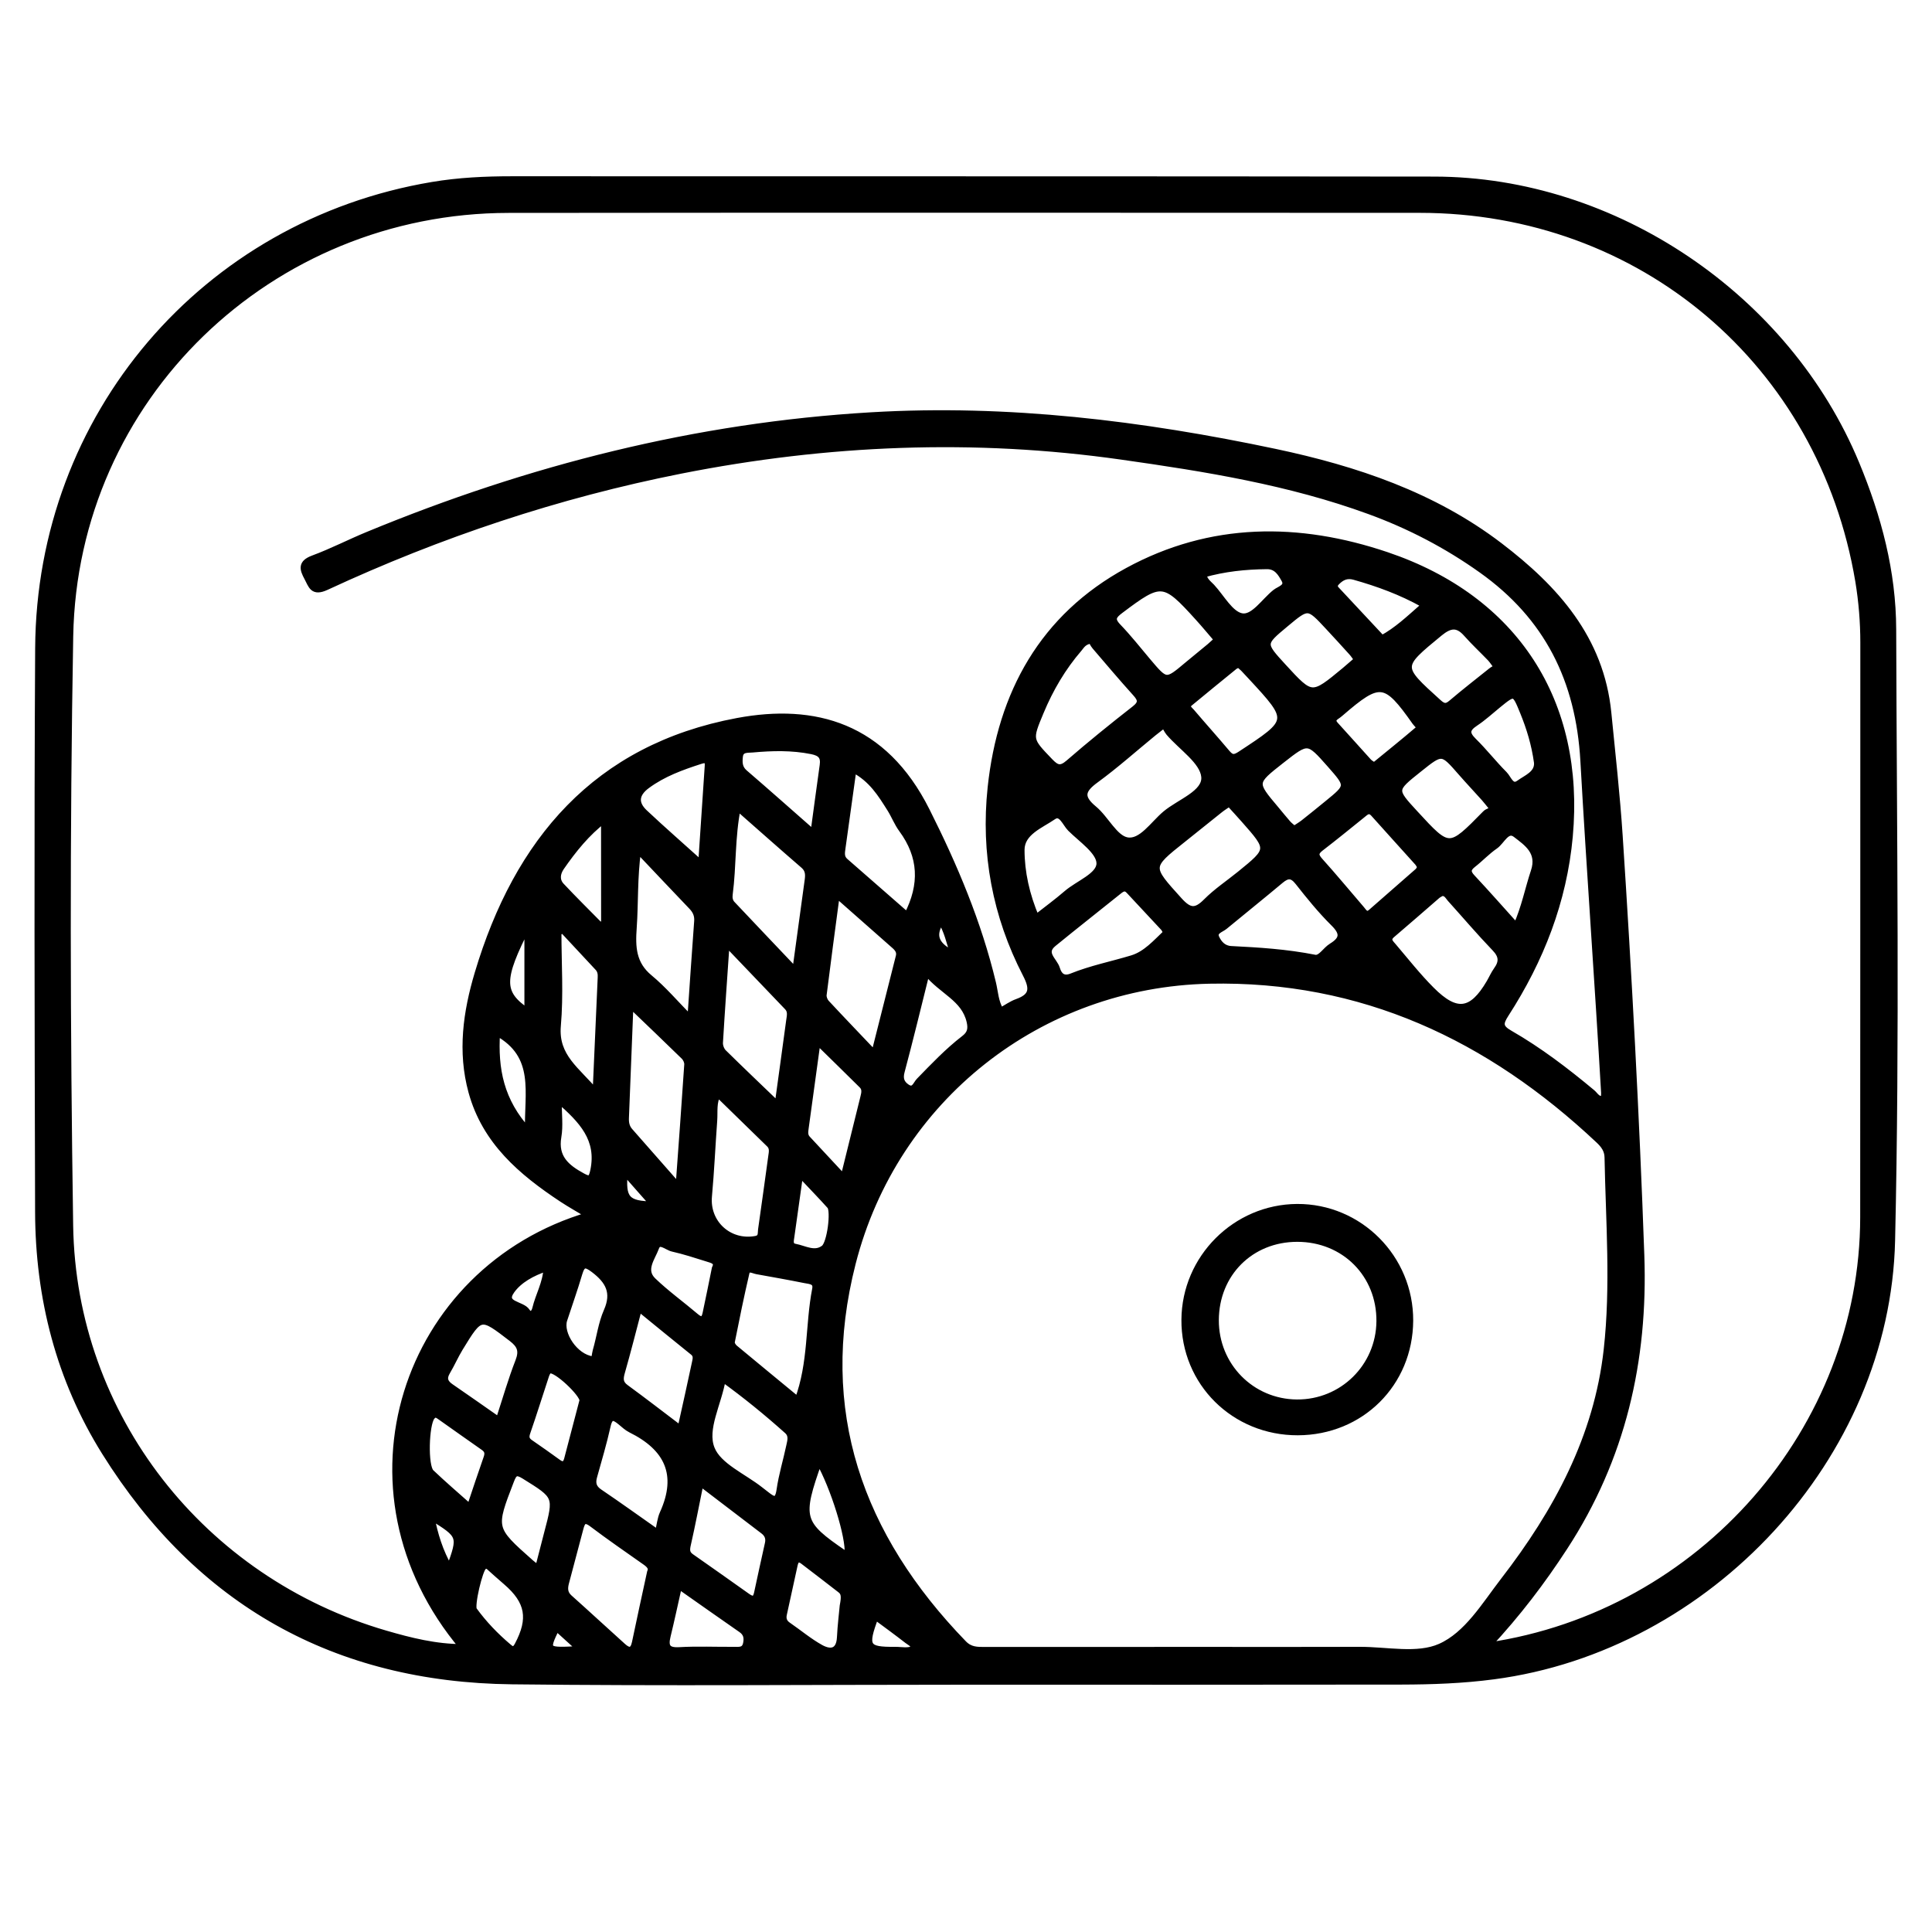 <?xml version="1.0" encoding="utf-8"?>
<!-- Generator: Adobe Illustrator 23.0.0, SVG Export Plug-In . SVG Version: 6.00 Build 0)  -->
<svg version="1.0" xmlns="http://www.w3.org/2000/svg" xmlns:xlink="http://www.w3.org/1999/xlink" x="0px" y="0px"
	 viewBox="0 0 3000 3000" style="enable-background:new 0 0 3000 3000;" xml:space="preserve">
<style type="text/css">
	.st0{stroke:#000000;stroke-width:10;stroke-miterlimit:10;}
</style>
<g id="Layer_1">
</g>
<g id="Layer_2">
	<g>
		<path class="st0" d="M1501.1,2611c-235.4,0-470.7,2.1-706.1-0.6c-274.4-3.1-486.3-122.3-631.9-355.2
			C92,2141.5,59.9,2015.4,59.5,1881.9c-0.8-291.8-1.6-583.7,0.1-875.5c2.1-360.5,257.9-659.6,611.9-718.9
			c40.9-6.9,82.3-8.8,123.8-8.8c477.3,0.2,954.5-0.1,1431.8,0.5c279.9,0.3,547.9,182.2,655.2,441.1c34.3,82.7,56.9,167.8,57.1,257.1
			c0.9,316.3,5.5,632.7-1.7,948.9c-7.7,336.5-284.8,632.6-618.6,676.4c-47.6,6.3-95.3,8-143.1,8.1
			C1951.1,2611.2,1726.1,2611,1501.1,2611z M2310.2,2555.6c332.8-48.8,582.9-336.9,583.3-665.1c0.3-297.5,0-595,0.2-892.4
			c0-32.2-2.6-64.1-7.8-95.6c-56.8-339.3-337.4-576.9-681.4-577c-471.6-0.2-943.3-0.4-1414.9,0.1C418.8,325.9,115.3,617.7,108.7,988
			c-5.4,304.9-4.7,610-0.1,915c4.5,296.5,205.4,551.2,490.2,633.9c38.3,11.1,77.2,21,119.7,21.1c-205.9-244.5-89.8-587.1,196.1-671
			c-14.9-9-28.8-16.7-42-25.4c-63-41.7-119.1-89.3-140.2-166.3c-17.1-62.3-8.3-123.8,9.6-183.7c61.2-205.3,183.8-350.7,403-391.7
			c119.9-22.4,227.4,6.8,293.7,138.9c43.3,86.1,80.4,173.9,102.9,267.8c3.4,14.1,3.7,29.1,12.2,43.3c9.3-5.1,17-10.7,25.6-13.8
			c24.3-8.7,25.2-20.9,13.6-43.3c-47-90.9-65.2-188.4-54.4-289.9c15.6-146.3,80.7-264.8,212.5-336.5
			c128.9-70.2,265.3-70.4,402.1-24.2c199.8,67.5,303.1,228,284,436.7c-9.2,100.6-44.9,191.7-99.3,275.9c-9.4,14.5-9.2,21,6.3,29.9
			c45.8,26.3,87.7,58.3,128.2,92.1c5,4.2,8.8,13,18.4,8.8c0.1-3,0.5-5.8,0.4-8.6c-9.9-171.9-22.5-343.6-32.2-515.5
			c-7.1-125.9-56.2-223.9-158.2-296.5c-53.9-38.4-112-68.7-174.2-91.4c-124.5-45.5-254.1-66.3-384.6-84.8
			c-229.7-32.7-457.7-23.2-684.8,21.7c-191,37.8-374.2,99-550.5,180.8c-21.1,9.8-22.8-2.2-29.4-14.4c-7.2-13.3-9.9-22.5,8.9-29.5
			c29-10.7,56.7-25.1,85.4-36.9c250.5-103.5,509.6-169.3,781.2-185.3c212.3-12.5,420.6,13.1,627.3,56.8
			c125.1,26.5,245.5,66.9,348.6,145.6c86.5,66,157,144.1,168.4,259.5c6.3,63.6,13.4,127.2,17.6,191
			c14.2,216.9,25.9,433.9,33.6,651.1c5.8,163.8-29.1,315.3-119.1,453.3C2394.8,2455.4,2356.9,2505.4,2310.2,2555.6z M1871.1,2562.3
			c80,0,160,0.2,240-0.1c42.2-0.2,89.7,10.8,125.3-5c42-18.6,69.2-64.8,98.5-102.8c82.3-106.5,145.2-222.7,160.3-358.4
			c11.1-99.3,3.2-199.3,1.3-299c-0.2-11.3-6-19.1-13.9-26.5c-169.9-159.9-367.6-253-604.7-248c-263.4,5.6-488.6,182.8-554.1,438.8
			c-58.8,229.7,10.9,424.1,172.4,590.8c10.2,10.5,21,10.3,33.2,10.3C1643.3,2562.3,1757.2,2562.3,1871.1,2562.3z M1235.2,1507.7
			c7.1-52,13.2-96.5,19.3-141c1.2-8.6,1.1-16.3-6.5-22.9c-33.8-29.2-67.2-58.9-102.7-90.1c-9.3,47-6.8,91.1-12.5,134.5
			c-0.8,5.8-0.1,11.4,4.1,15.8C1168.2,1437.2,1199.7,1470.3,1235.2,1507.7z M1807.6,1125.1c-7.9,6.2-12.3,9.5-16.6,13
			c-29.7,24.3-58.4,50-89.3,72.6c-21.5,15.6-25.5,27-3.2,45.4c18.6,15.4,32.1,45.5,51.5,49.1c22.4,4.1,40.7-25.3,59.7-41.2
			c22.1-18.6,63-32.1,60.6-57.9c-2.2-24.2-35.5-45.6-55-68.4C1812.3,1134,1810.4,1129.6,1807.6,1125.1z M1694.7,994.2
			c-12.2,1.7-15.2,8.2-19.2,12.9c-25.4,29.4-44.8,62.5-59.7,98.3c-18.2,43.6-18,43.1,14.4,76.9c10.4,10.9,16.8,13.2,29.3,2.4
			c33.3-28.9,67.7-56.7,102.5-83.9c11.6-9.1,9.9-15.1,1.3-24.6c-21.4-23.7-42-48.1-62.8-72.4
			C1697.5,1000.3,1695.6,995.8,1694.7,994.2z M1238.9,2174.2c21.7-58.2,16.3-116.5,27.2-172.3c2.5-12.8-8.3-12.9-16.1-14.4
			c-24.8-5-49.8-9.4-74.7-13.9c-5.9-1.1-14.4-6.6-16.6,3c-8.3,35.5-15.6,71.3-22.7,107.1c-0.6,2.8,2.2,7.4,4.8,9.5
			C1173,2120,1205.3,2146.5,1238.9,2174.2z M1054,1843c5-68.9,9.5-129.4,13.5-189.9c0.3-4.1-2.1-9.5-5.1-12.5
			c-27-26.4-54.4-52.5-83.8-80.7c-2.4,60.3-4.7,118.2-7,176.1c-0.3,7.7,1,14.6,6.5,20.7C1001.6,1783.3,1024.9,1810,1054,1843z
			 M2238.6,1386.4c-2.1,1.3-4.8,2.4-6.9,4.2c-23.4,20.2-46.5,40.6-70.1,60.6c-9.1,7.7-2.6,13,1.9,18.3c19.4,22.8,38,46.5,59.1,67.6
			c38.8,39,63.1,35.4,90.4-11.2c3.8-6.5,6.8-13.5,11.1-19.5c8.9-12.3,8.7-22.2-2.6-33.9c-24-25-46.4-51.4-69.6-77.1
			C2248.5,1391.5,2245.9,1385.6,2238.6,1386.4z M1299,1388.9c-7.4,55.9-14.2,105.8-20.4,155.8c-0.5,4,1.6,9.5,4.4,12.6
			c23.4,25.2,47.3,50,74.8,79c13.6-53.8,26-102.5,38.2-151.2c1.9-7.4-2-12.5-7.2-17C1360.7,1443.3,1332.6,1418.5,1299,1388.9z
			 M1207.8,1715.9c6.2-45.3,12.2-88,17.9-130.7c1-7.3,3.2-15.1-2.9-21.4c-30.1-31.6-60.3-63.1-94.9-99.2
			c-3.8,56-7.4,105.3-10.3,154.5c-0.3,5,2.2,11.7,5.7,15.2C1150.5,1661.1,1178.2,1687.4,1207.8,1715.9z M990.5,1319.5
			c-6,44-4.1,82.6-6.8,120.9c-2.2,30.3-1.2,56.5,24.9,78c21.6,17.9,40,39.7,63.7,63.8c3.9-56.1,7-103.8,10.6-151.6
			c0.7-9.2-2.3-16.2-8.6-22.8C1047.8,1380.1,1021.4,1352.1,990.5,1319.5z M1009.7,2441.5c3.5-7.1-1.4-11.9-8.2-16.6
			c-27.6-19.4-55.4-38.6-82.3-58.9c-12.5-9.4-15.7-2.7-18.4,7.8c-7.4,28-14.9,56.1-22.3,84.1c-2.2,8.5-2.2,16.2,5.3,23
			c28,25,55.5,50.5,83.4,75.6c9.4,8.5,16.2,8,19.1-6.1C993.7,2514.7,1001.6,2479,1009.7,2441.5z M1114.6,1698.5
			c-7.4,13.2-4.9,27.6-5.9,41.4c-2.9,39.3-4.6,78.7-8.2,117.9c-3.7,41.5,31.5,73.9,72.9,66.4c9.7-1.8,7.9-8.7,8.7-14.8
			c5.3-38,10.8-76.1,15.9-114.2c0.9-6.3,2.4-13.1-3.2-18.5C1168.2,1750.7,1141.6,1724.8,1114.6,1698.5z M1908.8,1247.2
			c-5.4,3.7-10.1,6.6-14.4,10c-19.1,15.2-38.1,30.6-57.2,45.8c-54.5,43.3-53.7,42.6-6.2,95.2c15.8,17.5,25.7,18.5,42.1,2
			c15.8-15.9,34.8-28.5,52.3-42.7c47.4-38.5,47.4-38.5,6.4-84.9C1924.4,1264.2,1916.7,1255.9,1908.8,1247.2z M1324.9,1194.5
			c-6,42.7-11.5,82.4-17,122.2c-1,7.4-2.5,14.7,4.5,20.8c32.3,28.1,64.4,56.3,96.2,84.1c25-48.2,22.7-91.9-8-133.7
			c-7.2-9.7-11.6-21.4-18.1-31.8C1368,1233.2,1354,1209.7,1324.9,1194.5z M2042.7,1487.7c9.2,0.3,15.4-12.2,25.3-18.3
			c18-11.1,18.2-20.9,2.9-36c-19.9-19.7-37.7-41.7-55.1-63.8c-9.3-11.8-16.5-11.6-27.3-2.6c-28.7,24.1-58,47.5-86.9,71.4
			c-5.8,4.8-17.9,7.5-13.2,17.9c4.1,8.9,11,17.1,23.3,17.7C1954,1476.2,1996.1,1478.5,2042.7,1487.7z M2205.9,1346.4
			c-1.7-2.7-2.8-5.3-4.6-7.3c-22.6-25.2-45.4-50.2-67.9-75.4c-7.7-8.7-12.8-2.6-18.7,2.1c-21.2,17.1-42.3,34.3-63.9,50.9
			c-8.8,6.8-9,11.7-1.4,20.1c22,24.4,42.9,49.8,64.4,74.7c3.9,4.5,7.4,12,15.5,4.9c24-21,48.1-42,72.1-63.1
			C2203.5,1351.6,2204.4,1348.8,2205.9,1346.4z M1122.1,2140.5c-6.6,39.4-29.6,78.2-17.3,109.1c10.7,27.1,49.5,43.2,75.9,64.1
			c2.9,2.3,5.9,4.6,8.9,6.9c10.5,8.3,18.3,13.3,21.2-6.9c3.3-23.1,10.3-45.6,15.1-68.5c1.7-8,4.5-16.5-3.4-23.6
			C1191.1,2193.5,1158.5,2166.8,1122.1,2140.5z M1811.3,1448.3c-1.8-3.1-2.7-5.8-4.4-7.7c-17.8-19.2-35.8-38.3-53.6-57.5
			c-6.2-6.7-11-3.5-16.7,1.1c-33.5,27-67.4,53.5-100.8,80.8c-18.3,14.9,1.3,26.5,5.1,39.2c3.2,10.7,9.8,17.6,23.2,12.2
			c30.4-12.3,62.6-18.6,93.9-28.1C1779.6,1481.7,1794.9,1463.8,1811.3,1448.3z M1021.8,2380.7c3-12.6,3.8-22.3,7.6-30.7
			c27.5-60.6,7-102.2-49.9-130.3c-5.8-2.9-10.7-7.6-15.8-11.8c-10.1-8.4-16.8-10.6-20.5,6.2c-5.9,26.5-13.7,52.6-21,78.8
			c-2.9,10.3-0.9,17.7,8.4,24C960.1,2336.9,989.1,2357.7,1021.8,2380.7z M1087.6,2302.5c-7.1,34.9-12.9,65.2-19.7,95.3
			c-1.9,8.2-2.5,14.3,5.1,19.6c29.2,20.4,58.3,41,87.3,61.6c8.2,5.8,13.3,5.7,15.6-5.4c5.4-25.7,11.2-51.2,16.8-76.8
			c1.8-8-0.4-14.4-7.2-19.6C1154.2,2353.4,1123.1,2329.5,1087.6,2302.5z M1890.3,993.4c-10.4-12.1-19.9-23.6-29.9-34.6
			c-53-58.6-57.4-58.7-120.6-11.1c-11,8.3-15.1,13.8-3.8,25.5c16.2,16.9,30.8,35.3,45.9,53.3c28.8,34.1,28.7,34.1,62.1,6
			c11.5-9.6,23.2-19,34.7-28.6C1882.2,1000.9,1885.5,997.7,1890.3,993.4z M992,2031.1c-9.5,36.1-17.5,67.9-26.5,99.3
			c-2.9,10.1-3.5,17.3,6,24.3c27.9,20.4,55.2,41.5,85.3,64.3c8.1-36.6,15.7-70.2,22.8-103.9c1.1-5,2.4-10.8-3.1-15.3
			C1049.2,2077.9,1022.1,2055.6,992,2031.1z M873.9,1443.9c-2.4,1.3-4.7,2.6-7.1,4c0,48.3,3.3,96.9-0.9,144.8
			c-4.3,48.6,30.3,69,59.3,104c2.9-64.9,5.4-121.7,7.9-178.6c0.3-5.7-0.3-11-4.6-15.6C910.3,1483.1,892.1,1463.5,873.9,1443.9z
			 M1923.5,1031.4c-3.5,1.7-5.3,2.3-6.7,3.4c-23.2,18.9-46.5,37.8-69.5,56.9c-6.9,5.8-0.4,10,2.9,13.8c18.2,21.4,37,42.3,55.1,63.8
			c6.7,7.9,11.2,8.4,20.5,2.3c80.2-52.6,80.4-52.4,16.5-121.4c-3.8-4.1-7.6-8.3-11.5-12.3
			C1928.2,1035.5,1925.6,1033.3,1923.5,1031.4z M1269.2,1616.9c-6.4,46.9-12.6,91.1-18.6,135.5c-0.8,5.6-1.4,11.2,3.1,16
			c17.5,18.8,35,37.7,56.3,60.5c11.6-47,21.2-86.2,31-125.3c1.7-6.7,3-13.1-2.4-18.5C1316.2,1662.9,1293.7,1640.9,1269.2,1616.9z
			 M2319.4,1257.1c-7.6-9.3-10.9-13.8-14.6-17.9c-11.9-13.3-24.2-26.3-35.9-39.7c-29.7-34-29.6-34.1-65.6-5.3
			c-40.2,32-40.2,32-5.9,69.2c52.9,57.5,52.9,57.5,109.2,0.1C2309.6,1260.3,2314.8,1259.3,2319.4,1257.1z M1608.8,1425.2
			c16.8-13.2,32.6-24.7,47.4-37.5c18.2-15.8,51.7-27.7,51.4-47.3c-0.3-18.4-28.2-37-45.4-54.1c-7.7-7.7-14.2-27-26.6-18.5
			c-19.7,13.6-49.6,24.4-49.7,51.8C1585.9,1354.4,1593.7,1389.7,1608.8,1425.2z M774.6,2205.6c10.9-33.3,19.4-63.1,30.6-91.8
			c6.3-16.2,2.8-25.2-10.5-35.4c-48.6-37.3-48.4-37.8-80.6,14.8c-7.3,12-12.9,25-20.1,37.1c-6.1,10.4-3.1,17.2,6.2,23.5
			C724.1,2170.2,747.8,2186.9,774.6,2205.6z M1089.1,1341.7c3.2-48.2,6.8-100.2,10.2-152.3c0.6-9.1-2.6-11-11.8-8
			c-29.2,9.4-57.7,19.7-82.8,38.2c-17.8,13.1-19.3,27.6-4.1,42.1C1029.2,1288.6,1058.9,1314.4,1089.1,1341.7z M2107.7,1024.4
			c-3.4-4.6-5.8-8.5-8.9-11.8c-11.9-13.2-23.9-26.3-36-39.3c-31.5-33.9-31.5-33.9-66.8-4.4c-36.5,30.4-36.5,30.4-3.5,66.4
			c44.4,48.4,44.4,48.4,95.8,5.8C2094.7,1035.7,2100.9,1030.2,2107.7,1024.4z M2009.6,1287.6c5.4-3.6,10.2-6.4,14.6-9.8
			c12.5-9.8,24.8-19.9,37.1-29.9c33.6-27.4,33.6-27.4,4.2-60.8c-34.4-38.9-34.4-38.9-75.7-6.5c-43.9,34.5-43.9,34.4-8.5,76.3
			c6,7.1,11.8,14.5,18,21.5C2002.2,1281.8,2006,1284.5,2009.6,1287.6z M1263.4,1294c5.4-39.4,9.7-72.6,14.4-105.6
			c2-13.8-3.4-19.5-17.4-22.3c-30.7-6.2-61.4-5.4-92.1-2.6c-7.4,0.7-18.3-1.1-19.7,11c-1.1,9.3-1,18.1,7.4,25.4
			C1190.5,1229.6,1224.7,1260,1263.4,1294z M1438.7,1509.6c-14,56.1-25.9,105.4-39,154.4c-3,11.2-0.1,18.5,8.3,24.2
			c11.4,7.8,14.5-4.7,19.4-9.7c22.3-22.9,44.4-46.2,69.8-65.8c9.7-7.4,11.4-15,8.7-26.7C1497.5,1549.6,1462.4,1539.3,1438.7,1509.6z
			 M2325,1036.2c-4.9-6.5-7.4-10.5-10.5-13.9c-12.3-12.8-25.4-25-37.2-38.3c-14.1-16-25.9-14.2-42-1c-63.5,52.3-63.8,51.7-2,107.6
			c8,7.3,12.7,8,20.8,1c20-17,40.7-33.1,61.2-49.5C2318.1,1039.8,2321.5,1038.2,2325,1036.2z M2133.9,1189.1
			c23.2-19,45.9-37.2,68-56.1c4.9-4.2-1.6-8-4-11.5c-46.4-65.9-55.3-66.9-116.2-14.3c-2.1,1.8-4.4,3.6-6.7,5.1
			c-6,4.1-6.3,8.2-1.3,13.6c17.1,18.7,33.9,37.7,51,56.5C2127,1185.1,2130.4,1186.7,2133.9,1189.1z M1308.9,2493.5
			c2.7-13.9,2.4-20.1-3.7-24.8c-19.3-14.9-38.6-29.9-58-44.6c-7.6-5.8-11.8-2.5-13.6,5.9c-5.6,25.6-11.3,51.2-16.8,76.8
			c-1.5,7,0.4,12.7,6.8,17c17,11.7,33,25.2,50.9,35.1c15.6,8.5,29,6.1,30.1-16.5C1305.5,2523.7,1307.9,2505,1308.9,2493.5z
			 M2387,1184.2c-4-29-11.8-54-21.7-78.4c-13.2-32.4-13.4-32.3-39.4-11.1c-11.6,9.5-22.8,19.8-35.2,28c-13.6,9-14.7,16.2-2.7,28
			c16.7,16.4,31.2,35.1,47.8,51.7c6.3,6.3,10.8,22.7,22.9,14.1C2370.3,1208,2388.2,1201.8,2387,1184.2z M2354.5,1438.5
			c13.1-29.4,18.4-58,27.5-85.3c10.3-30.6-11.3-44.5-28.2-57.6c-13.9-10.8-21.9,10.8-32.3,17.9c-12.3,8.4-22.6,19.6-34.4,28.8
			c-8.6,6.8-8.9,12.2-1.3,20.3C2308.7,1387.1,2330.8,1412.2,2354.5,1438.5z M835.7,2435.6c5.3-20.4,9.6-37.5,14.1-54.6
			c15.4-58.2,15.2-57.7-35.6-89.3c-12.8-8-16.3-4.7-21,7.6c-28.7,74.4-28.9,74.3,30.7,127.1C826.6,2428.9,829.6,2430.9,835.7,2435.6
			z M729.7,2340.8c9.3-27.7,17.4-52.3,26-76.7c2.6-7.3,1.9-12.2-4.7-16.8c-22.3-15.5-44.3-31.3-66.5-46.9c-4.5-3.1-8.9-7-14.1-0.4
			c-9.4,11.9-11.4,76.6-1.1,86.5C688,2304.4,707.7,2321.2,729.7,2340.8z M904.8,2174.8c1-10.2-41.5-50.6-51.6-47.1
			c-2.6,0.9-4.6,5.2-5.6,8.3c-9.7,29.2-18.8,58.7-28.9,87.8c-2.6,7.5-2.1,12,4.6,16.6c14.7,10,29.1,20.4,43.6,30.8
			c7.9,5.6,12.1,2.2,14.1-5.6C888.9,2235.8,896.6,2205.9,904.8,2174.8z M1054.1,2462.2c-6.6,29.2-11.8,53.8-17.8,78.3
			c-4.1,16.8,0.2,23.3,18.8,22.2c28-1.6,56.2-0.3,84.3-0.5c8.2,0,17.2,1.6,19.5-10.5c1.8-9.3,0.1-16.1-8.1-21.7
			C1119.5,2508.3,1088.3,2486.2,1054.1,2462.2z M1110.3,1969.6c5.7-11.1-4.2-13.1-12.2-15.6c-17.8-5.6-35.6-11.4-53.8-15.5
			c-8.5-1.9-21-14.7-25.9-1.2c-5.7,15.9-21.8,34.6-4.4,51.4c20.8,20,44.5,37,66.6,55.8c8.5,7.2,13.2,5.2,15.3-4.9
			C1100.8,2016.7,1105.4,1993.9,1110.3,1969.6z M938.3,1272.5c-27,20.6-48,46.7-67.1,74.3c-6.3,9.2-7.8,20.1,0.3,28.8
			c19.5,20.8,39.8,40.8,59.8,61.1c2.4-0.8,4.7-1.5,7.1-2.3C938.3,1381.2,938.3,1328.1,938.3,1272.5z M920.1,2111.1
			c4.1-0.3,3.7-8.4,5.2-13.4c6-20.5,8.6-42.4,17.1-61.7c12.8-29,2.7-47.2-20.2-64.6c-13-9.9-18.3-9.7-23,6.3
			c-7.1,24.1-15.6,47.9-23.4,71.8C868.9,2071,892.5,2107.6,920.1,2111.1z M2209.9,938c-34.2-19.1-70-32.2-106.9-42.6
			c-11.5-3.2-19.8,0.5-27.6,8.6c-4.1,4.3-3.9,7.9-0.2,11.8c23.5,25.3,47.1,50.5,70.7,75.7c23.2-12.5,42.2-30.6,61.8-47.8
			C2208.3,943.4,2208.4,942.2,2209.9,938z M756.9,2430.5c-2.4,0.7-4.3,0.9-5.7,1.7c-6.6,4.1-20.1,61.5-15.4,67.9
			c15.4,21.3,33.6,40.2,53.7,57.2c5.4,4.6,9.4,6.8,14.5-2.8c21.7-40.8,17.2-68-18.1-98.3C776,2447.8,766.4,2439,756.9,2430.5z
			 M1868.4,891.8c1.4,10,8.1,14.3,13.1,19.6c15.2,16.4,28.9,42.7,46.7,45.9c18.5,3.3,35-23.7,52.4-37.4c6.2-4.9,20.7-8.1,13.9-20.1
			c-5.5-9.8-11.9-21.1-27.2-21C1933.6,879.1,1900.7,882.6,1868.4,891.8z M1242.2,1822.7c-5.4,38.5-9.6,68-13.7,97.5
			c-0.9,6.3-3.1,14.4,6,16.1c14.9,2.8,30.5,13,45,2c9.9-7.5,16.1-58.2,9.5-65.7C1275.4,1857.4,1261.1,1842.8,1242.2,1822.7z
			 M1316.4,2413.3c2.8-25.6-21.9-104.7-44.7-144.6c-31.6,88.8-29.4,96.9,39.5,143.9C1311.9,2413,1312.9,2412.8,1316.4,2413.3z
			 M771.5,1603.3c-3.6,56.9,5.7,106.4,48.7,153.2C818.6,1696.9,836.6,1639.2,771.5,1603.3z M867.2,1707.6c0,22.7,2.4,40.6-0.5,57.5
			c-5.6,32.5,12.9,47.9,37.3,61.2c11,6,14.6,5.9,17.6-8.6C931.7,1768.9,904.2,1739.7,867.2,1707.6z M819.3,1437.4
			c-43.1,84.2-42.6,104.6,0,133.7C819.3,1528.6,819.3,1486.9,819.3,1437.4z M849,1968.8c-22.9,7.5-43.1,18.9-54.7,35.2
			c-16,22.5,16.4,20.6,23.8,32.5c4.2,6.8,11.2,4.9,13.4-4.5C836.3,2011.6,847.8,1992.8,849,1968.8z M1359.4,2510.1
			c-17.7,47.1-14.5,52.5,30.7,52.1c9.8-0.1,20.2,2.8,29.6-2.3c-0.5-7.5-6.6-9.4-10.6-12.6
			C1392.9,2534.7,1376.3,2522.6,1359.4,2510.1z M698,2435.5c18.5-50.8,18.4-51.1-28.5-80.3C675.1,2383,682.5,2408.4,698,2435.5z
			 M970,1819.8c-4.5,42,3.5,50.5,44.7,50.7C1000,1853.9,986.5,1838.7,970,1819.8z M900.9,2560.9c-15-13.6-25.6-23.3-36.8-33.4
			C846.6,2563.9,846.6,2563.9,900.9,2560.9z M1461.4,1429.8c-16.1,24.1-6.9,39.1,18.9,51.8
			C1474.6,1462.2,1470.7,1445.3,1461.4,1429.8z"/>
		<path class="st0" d="M2015.3,2223.7c-98.7,0.3-176.5-76.9-175.8-174.5c0.7-95.8,79-174.1,174.6-174.7
			c96.8-0.5,175.8,78.9,175.3,176.3C2188.8,2148.3,2113.2,2223.4,2015.3,2223.7z M1887.6,2049.8c-0.3,71,55.6,127.8,126.2,128.3
			c70.7,0.5,127.8-55.7,128.5-126.3c0.7-72.9-54.7-128.5-127.9-128.5C1942.1,1923.3,1887.9,1977.4,1887.6,2049.8z"/>
	</g>
</g>
</svg>
